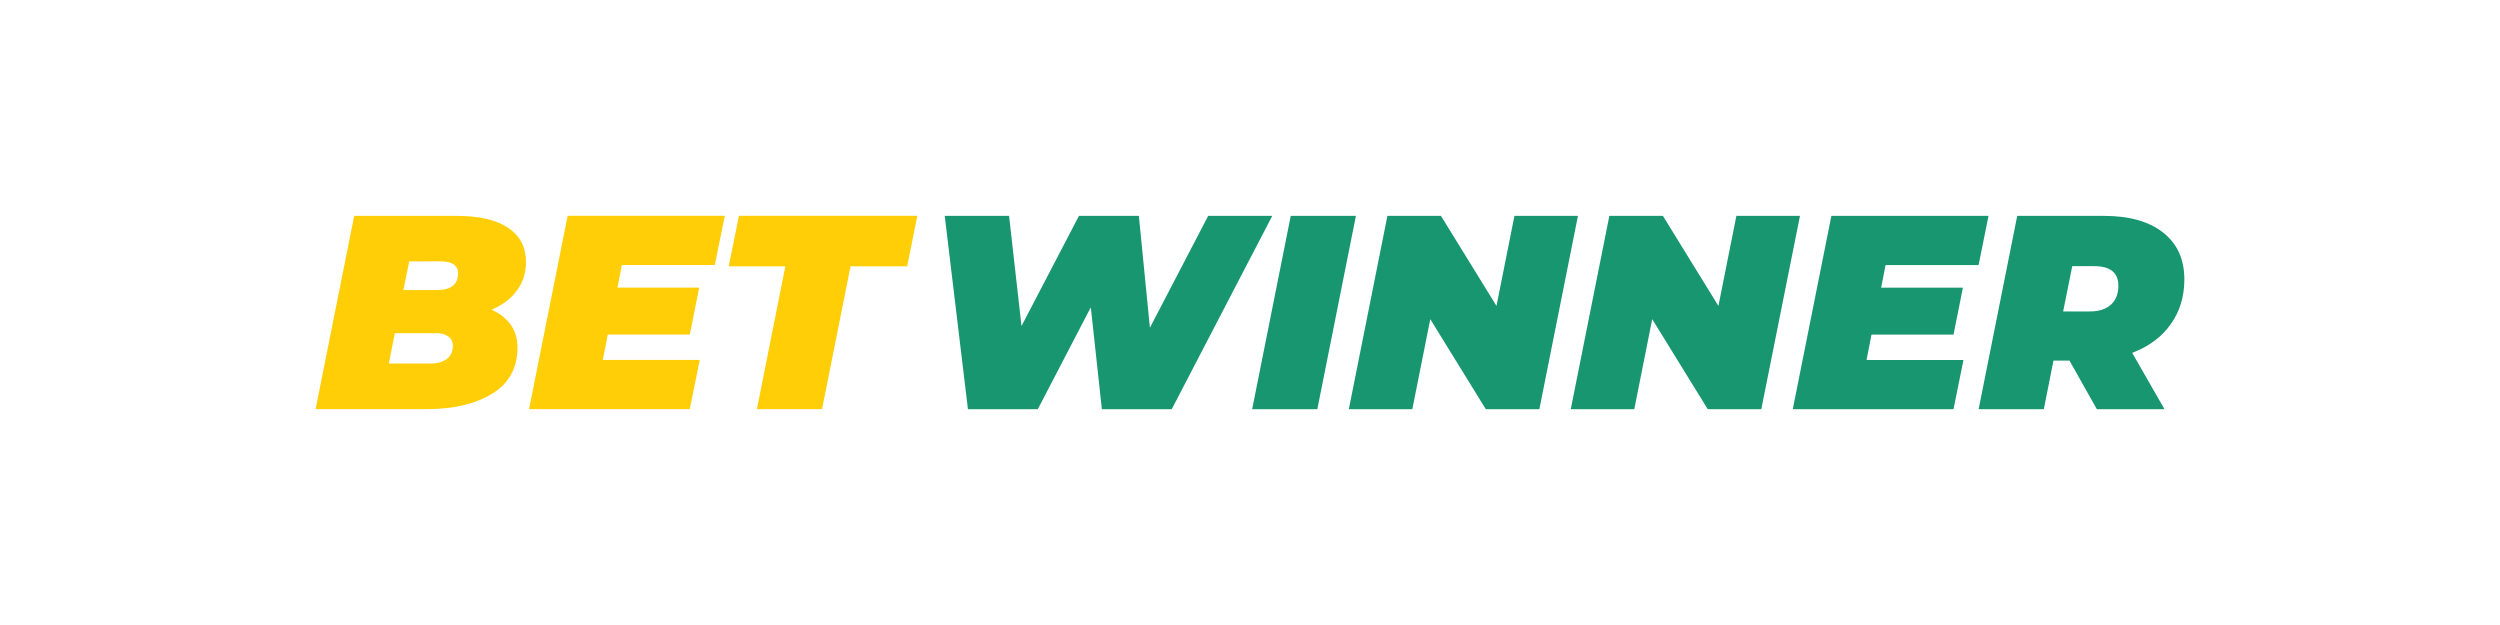<svg width="160" height="40" viewBox="0 0 160 40" fill="none" xmlns="http://www.w3.org/2000/svg">
<g clip-path="url(#clip0_5434_8865)">
<path fill-rule="evenodd" clip-rule="evenodd" d="M31.457 19.821C31.988 20.057 32.396 20.378 32.686 20.784C32.975 21.191 33.118 21.677 33.118 22.242C33.118 23.549 32.58 24.534 31.501 25.194C30.423 25.854 29.036 26.183 27.339 26.183H20.199L22.669 13.816H29.225C30.674 13.816 31.776 14.073 32.53 14.585C33.285 15.097 33.662 15.825 33.662 16.768C33.662 17.463 33.468 18.073 33.079 18.597C32.69 19.122 32.148 19.531 31.453 19.826L31.457 19.821ZM26.19 16.728L25.819 18.566H27.94C28.859 18.566 29.318 18.206 29.318 17.488C29.318 17.241 29.224 17.052 29.036 16.922C28.847 16.792 28.576 16.727 28.222 16.727L26.19 16.728ZM27.569 23.267C27.993 23.267 28.335 23.17 28.594 22.975C28.853 22.78 28.983 22.501 28.983 22.136C28.983 21.876 28.886 21.676 28.691 21.535C28.496 21.395 28.252 21.323 27.958 21.323H25.271L24.882 23.267L27.569 23.267ZM39.799 16.958L39.516 18.407H44.748L44.148 21.411H38.898L38.58 23.037H44.783L44.147 26.183H33.861L36.33 13.812H46.386L45.75 16.958H39.794H39.799ZM50.262 17.046H46.639L47.293 13.812H58.71L58.057 17.046H54.433L52.612 26.184H48.441L50.262 17.046Z" fill="#FFCE06"/>
<path fill-rule="evenodd" clip-rule="evenodd" d="M81.424 13.817L74.99 26.188H70.519L69.812 19.667L66.419 26.188H61.948L60.463 13.817H64.581L65.376 20.868L69.052 13.817H72.887L73.594 20.974L77.323 13.817H81.423H81.424ZM82.608 13.817H86.778L84.309 26.188H80.138L82.608 13.817ZM100.988 13.817L98.519 26.188H95.091L91.538 20.426L90.389 26.188H86.325L88.794 13.817H92.222L95.775 19.579L96.924 13.817H100.988ZM115.198 13.817L112.723 26.188H109.295L105.742 20.426L104.594 26.188H100.529L102.998 13.817H106.427L109.979 19.579L111.128 13.817H115.192H115.198ZM120.676 16.963L120.394 18.412H125.625L125.025 21.416H119.776L119.458 23.042H125.661L125.024 26.188H114.738L117.208 13.817H127.265L126.629 16.963H120.673H120.677H120.676ZM139.799 17.882C139.799 18.978 139.508 19.935 138.924 20.753C138.341 21.571 137.52 22.182 136.46 22.582L138.527 26.188H134.197L132.447 23.078H131.422L130.804 26.188H126.633L129.102 13.816H134.652C136.278 13.816 137.541 14.173 138.443 14.886C139.345 15.598 139.799 16.598 139.799 17.882ZM135.576 18.289C135.576 17.452 135.058 17.034 134.021 17.034H132.624L132.041 19.932H133.755C134.332 19.932 134.78 19.788 135.098 19.499C135.416 19.211 135.576 18.807 135.576 18.289Z" fill="#189670"/>
</g>
<defs>
<clipPath id="clip0_5434_8865">
<rect width="160" height="40" fill="white"/>
</clipPath>
</defs>
</svg>
